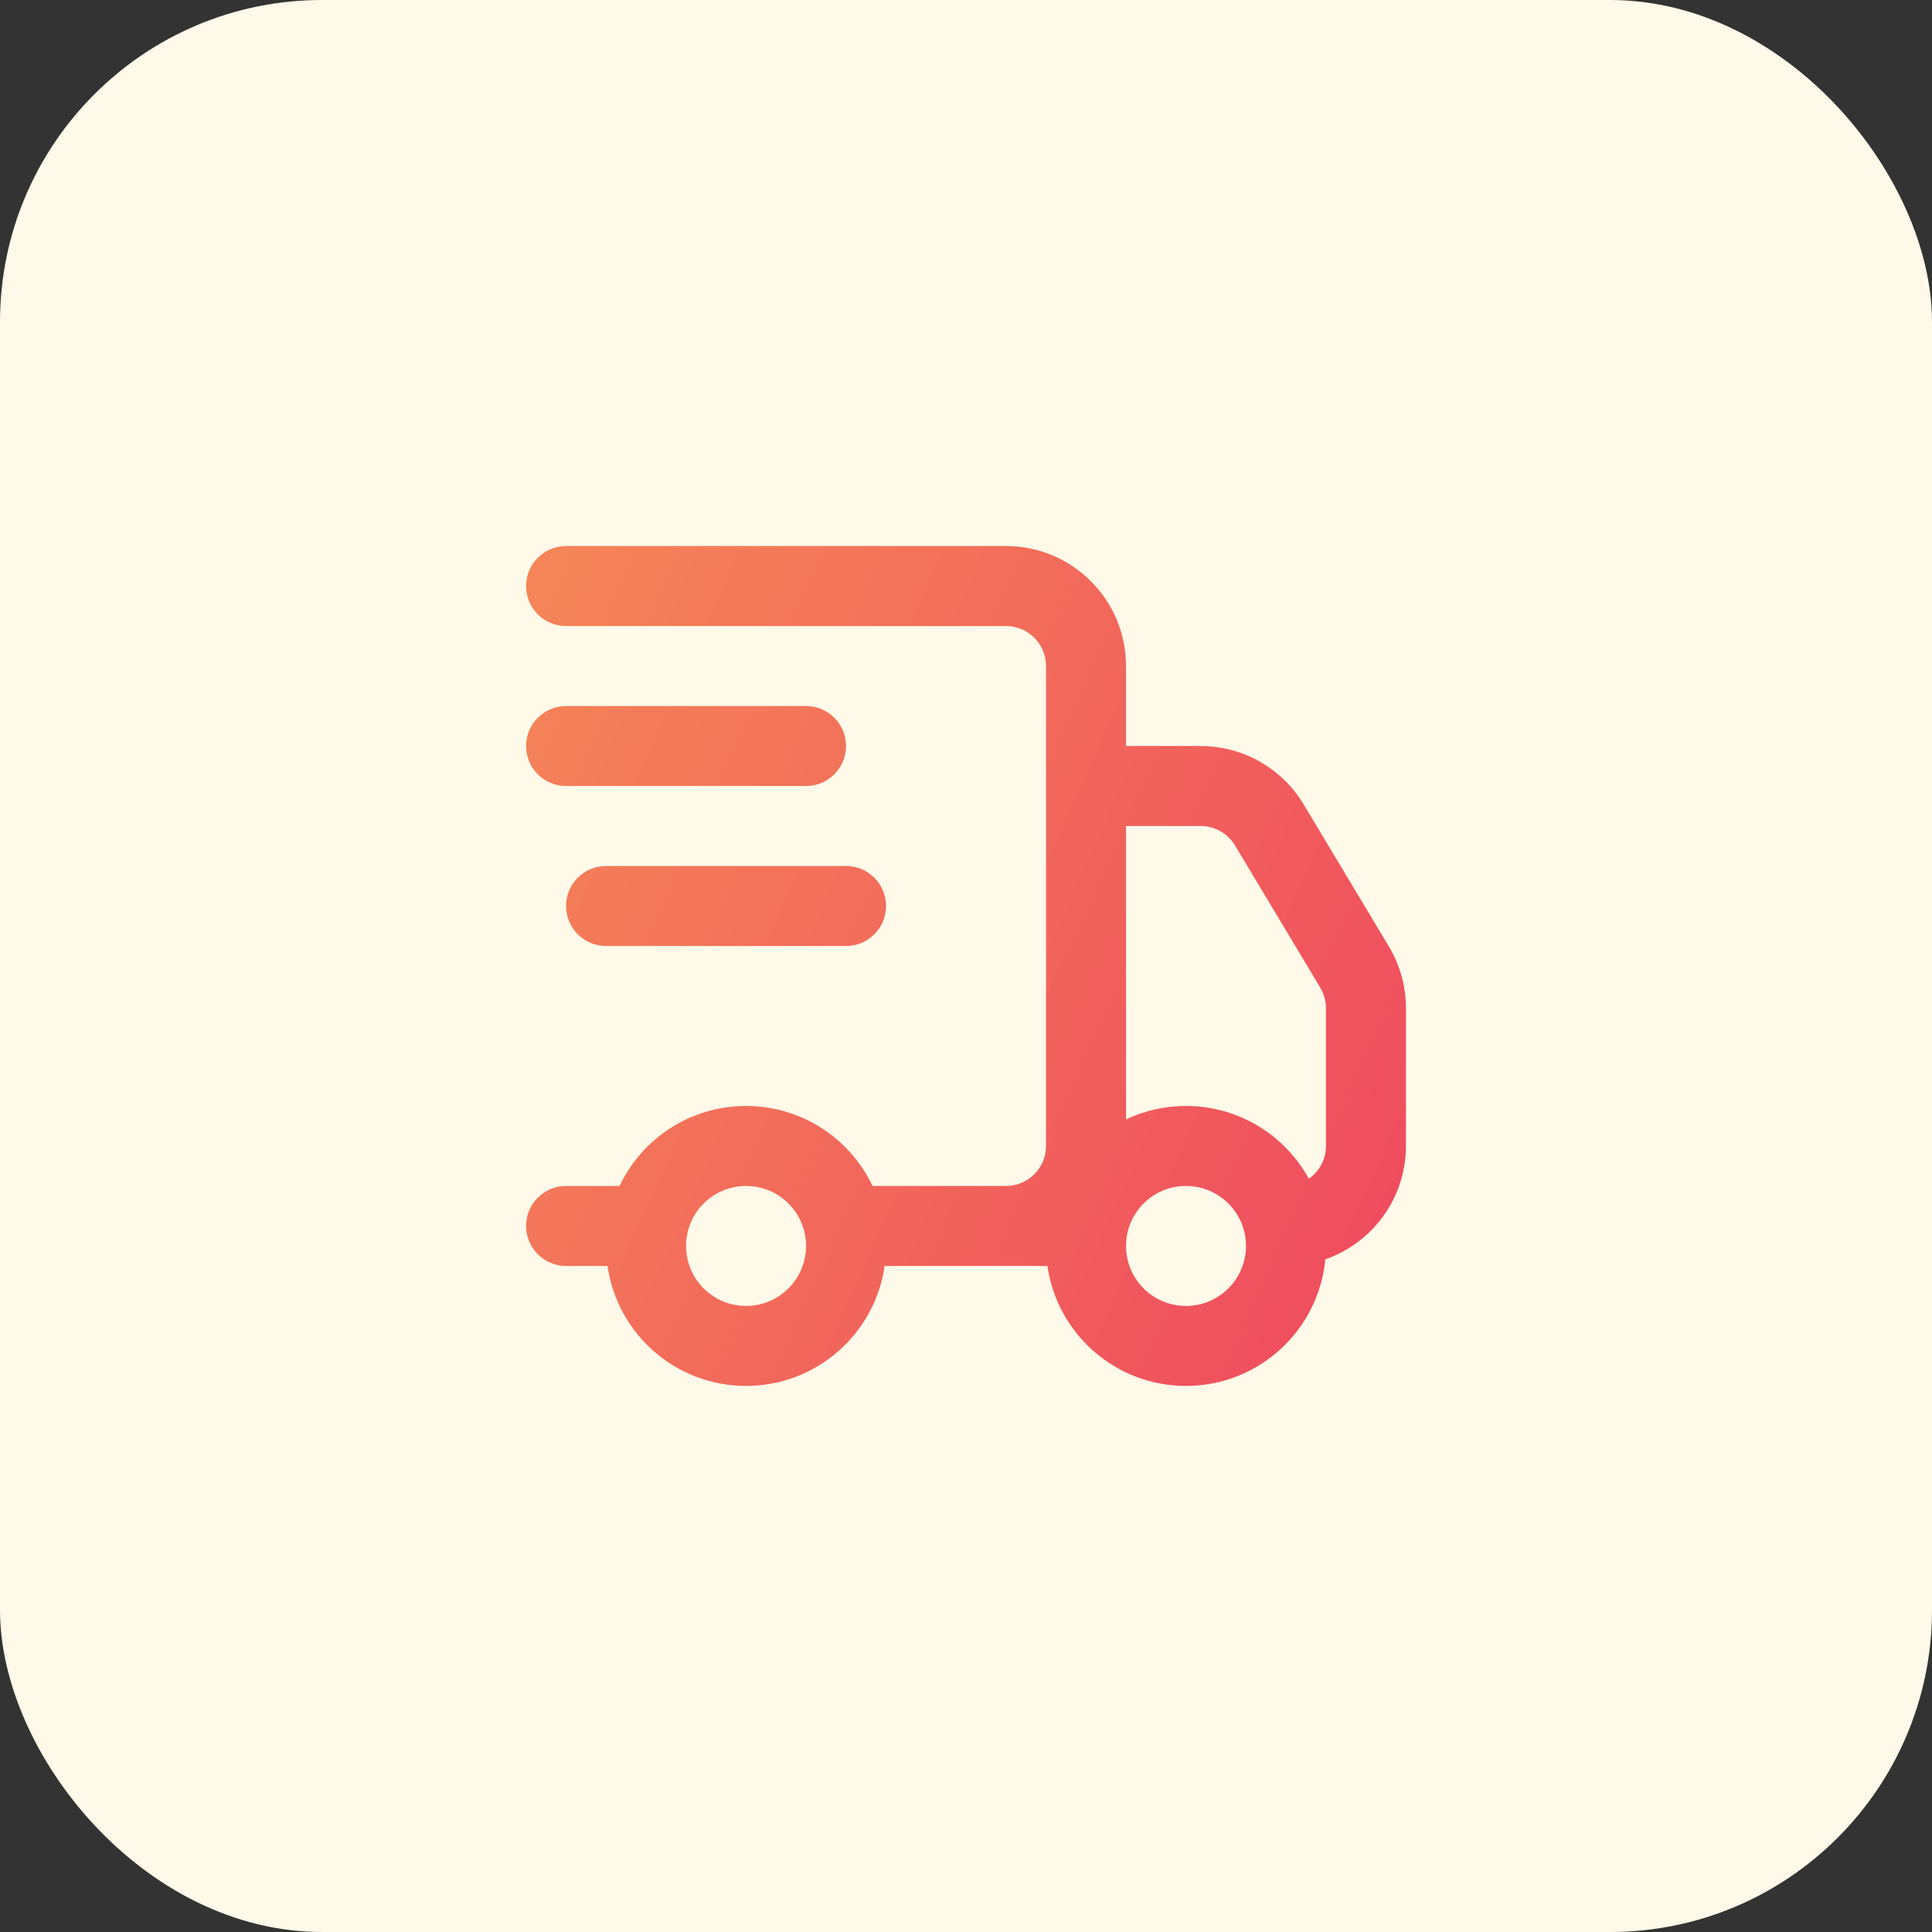<svg width="48" height="48" viewBox="0 0 48 48" fill="none" xmlns="http://www.w3.org/2000/svg">
<rect x="0" y="0" width="48" height="48" fill="#333333" stroke="none"/>
<rect width="48" height="48" rx="8" fill="#FFF9E9"/>
<path fill-rule="evenodd" clip-rule="evenodd" d="M13.07 14.56C13.07 14.011 13.515 13.566 14.064 13.566H24.994C26.64 13.566 27.975 14.901 27.975 16.547V18.535H29.831C30.878 18.535 31.848 19.084 32.387 19.982L34.505 23.513C34.783 23.976 34.93 24.506 34.93 25.047V28.471C34.93 29.775 34.093 30.883 32.927 31.288C32.76 33.052 31.274 34.433 29.465 34.433C27.713 34.433 26.264 33.137 26.023 31.452H21.978C21.737 33.137 20.287 34.433 18.535 34.433C16.783 34.433 15.334 33.137 15.093 31.452H14.064C13.515 31.452 13.07 31.007 13.07 30.458C13.07 29.909 13.515 29.465 14.064 29.465H15.392C15.95 28.29 17.148 27.477 18.535 27.477C19.923 27.477 21.12 28.29 21.678 29.465H24.994C25.543 29.465 25.988 29.02 25.988 28.471V16.547C25.988 15.998 25.543 15.554 24.994 15.554H14.064C13.515 15.554 13.07 15.109 13.07 14.56ZM32.943 28.471C32.943 28.809 32.775 29.107 32.517 29.286C31.927 28.208 30.781 27.477 29.465 27.477C28.932 27.477 28.427 27.597 27.975 27.812V20.522H29.831C30.18 20.522 30.503 20.705 30.683 21.004L32.801 24.536C32.894 24.69 32.943 24.867 32.943 25.047V28.471ZM29.465 32.446C30.288 32.446 30.956 31.778 30.956 30.955C30.956 30.132 30.288 29.465 29.465 29.465C28.642 29.465 27.975 30.132 27.975 30.955C27.975 31.778 28.642 32.446 29.465 32.446ZM17.045 30.955C17.045 30.132 17.712 29.465 18.535 29.465C19.358 29.465 20.026 30.132 20.026 30.955C20.026 31.778 19.358 32.446 18.535 32.446C17.712 32.446 17.045 31.778 17.045 30.955ZM13.07 18.535C13.07 17.986 13.515 17.541 14.064 17.541H20.026C20.575 17.541 21.019 17.986 21.019 18.535C21.019 19.083 20.575 19.528 20.026 19.528H14.064C13.515 19.528 13.07 19.083 13.07 18.535ZM15.058 21.515C14.509 21.515 14.064 21.96 14.064 22.509C14.064 23.058 14.509 23.503 15.058 23.503H21.019C21.568 23.503 22.013 23.058 22.013 22.509C22.013 21.96 21.568 21.515 21.019 21.515H15.058Z" fill="url(#paint0_linear_2205_491)"/>
<defs>
<linearGradient id="paint0_linear_2205_491" x1="16.37" y1="6.363" x2="41.985" y2="17.927" gradientUnits="userSpaceOnUse">
<stop stop-color="#F58658"/>
<stop offset="1" stop-color="#EF495F"/>
</linearGradient>
</defs>
</svg>
